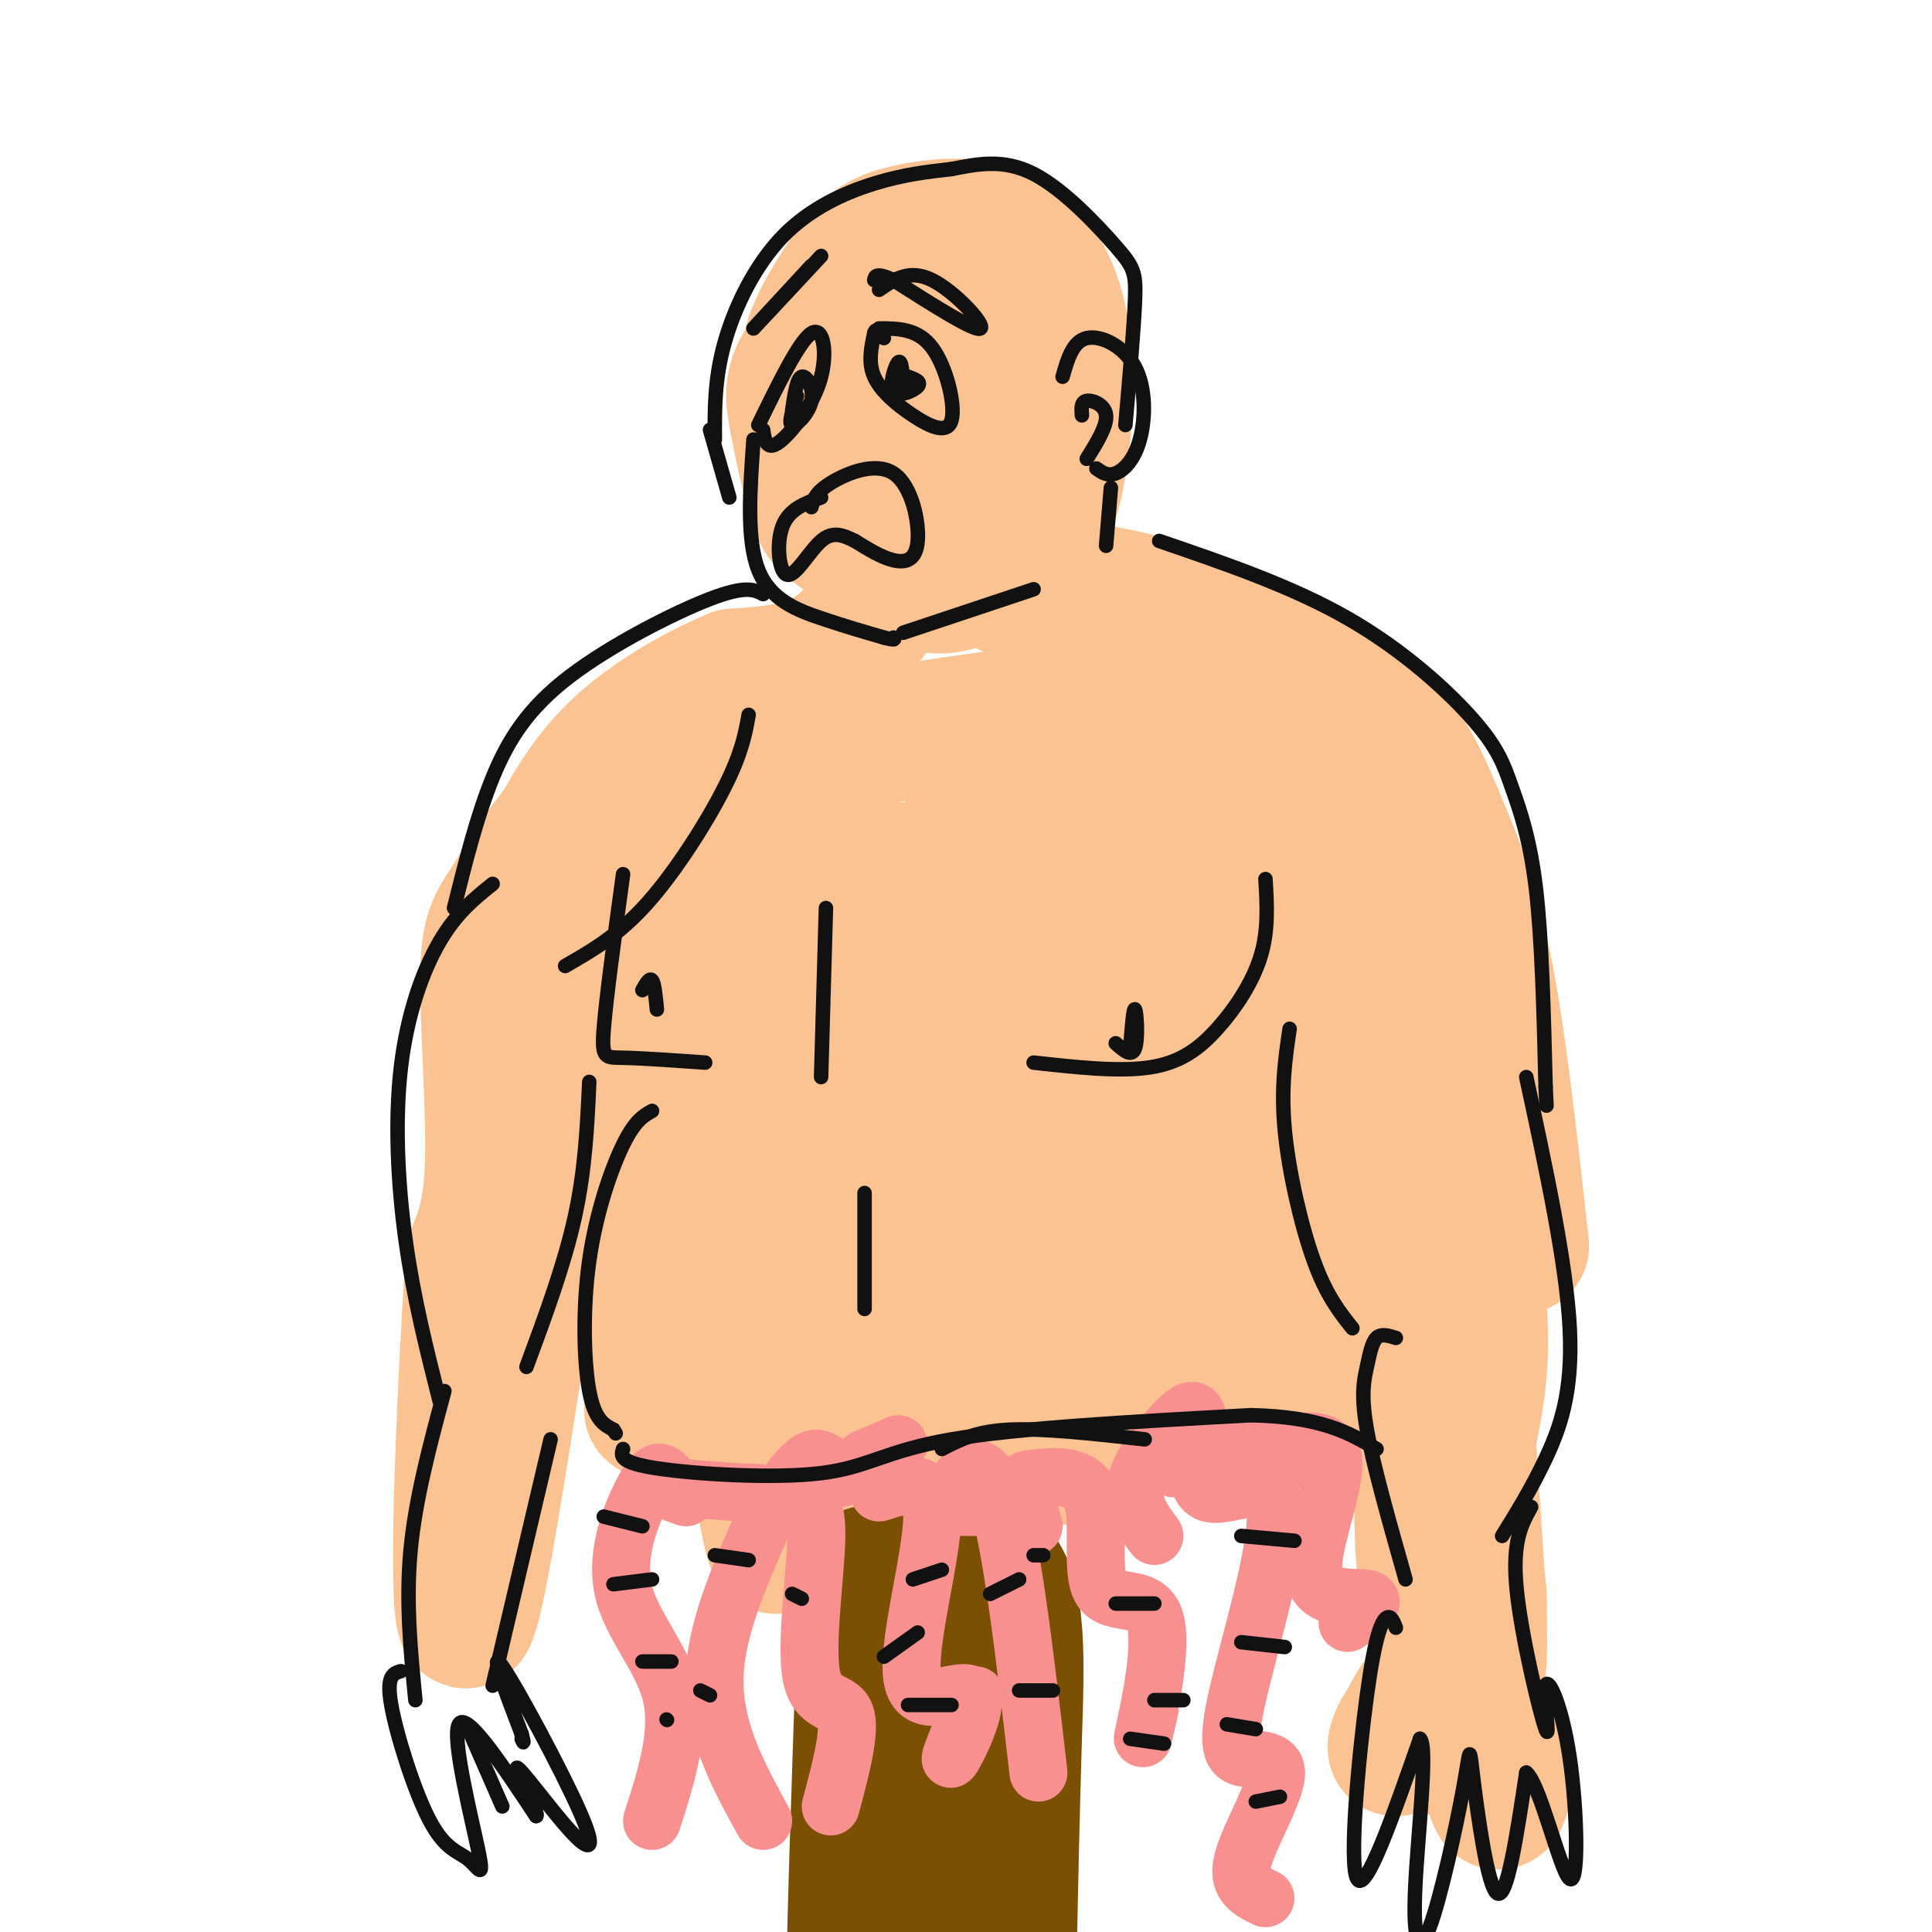 <svg viewBox='0 0 400 400' version='1.1' xmlns='http://www.w3.org/2000/svg' xmlns:xlink='http://www.w3.org/1999/xlink'><g fill='none' stroke='#FCC392' stroke-width='28' stroke-linecap='round' stroke-linejoin='round'><path d='M170,80c-1.667,-2.184 -3.334,-4.367 -2,-9c1.334,-4.633 5.669,-11.714 9,-16c3.331,-4.286 5.659,-5.776 11,-7c5.341,-1.224 13.696,-2.182 20,1c6.304,3.182 10.558,10.503 12,21c1.442,10.497 0.073,24.169 -2,32c-2.073,7.831 -4.850,9.821 -8,12c-3.150,2.179 -6.672,4.545 -10,6c-3.328,1.455 -6.462,1.997 -11,0c-4.538,-1.997 -10.481,-6.532 -14,-9c-3.519,-2.468 -4.613,-2.868 -6,-7c-1.387,-4.132 -3.066,-11.997 -4,-17c-0.934,-5.003 -1.124,-7.144 1,-11c2.124,-3.856 6.562,-9.428 11,-15'/><path d='M177,61c3.645,-3.773 7.256,-5.707 10,-7c2.744,-1.293 4.619,-1.946 9,-1c4.381,0.946 11.267,3.489 15,8c3.733,4.511 4.312,10.989 5,15c0.688,4.011 1.486,5.554 -2,10c-3.486,4.446 -11.255,11.794 -15,15c-3.745,3.206 -3.465,2.270 -6,0c-2.535,-2.270 -7.883,-5.874 -10,-11c-2.117,-5.126 -1.001,-11.773 2,-16c3.001,-4.227 7.886,-6.035 11,-7c3.114,-0.965 4.455,-1.088 6,2c1.545,3.088 3.293,9.385 4,13c0.707,3.615 0.375,4.546 -2,9c-2.375,4.454 -6.791,12.431 -10,14c-3.209,1.569 -5.210,-3.270 -6,-8c-0.790,-4.730 -0.369,-9.351 1,-10c1.369,-0.649 3.684,2.676 6,6'/><path d='M195,93c0.128,6.826 -2.553,20.892 -4,25c-1.447,4.108 -1.659,-1.740 -4,0c-2.341,1.740 -6.812,11.069 -13,16c-6.188,4.931 -14.094,5.466 -22,6'/><path d='M152,140c-8.133,3.378 -17.467,8.822 -24,15c-6.533,6.178 -10.267,13.089 -14,20'/><path d='M209,122c7.143,-0.268 14.286,-0.536 25,2c10.714,2.536 25.000,7.875 35,13c10.000,5.125 15.714,10.036 20,16c4.286,5.964 7.143,12.982 10,20'/><path d='M299,173c3.244,7.600 6.356,16.600 9,31c2.644,14.400 4.822,34.200 7,54'/><path d='M151,147c-10.611,5.443 -21.222,10.887 -29,18c-7.778,7.113 -12.724,15.896 -16,21c-3.276,5.104 -4.882,6.528 -5,16c-0.118,9.472 1.252,26.992 1,38c-0.252,11.008 -2.126,15.504 -4,20'/><path d='M98,260c-1.810,26.214 -4.333,81.750 -1,75c3.333,-6.750 12.524,-75.786 19,-110c6.476,-34.214 10.238,-33.607 14,-33'/><path d='M130,192c3.613,-7.437 5.646,-9.531 11,-14c5.354,-4.469 14.030,-11.315 21,-16c6.970,-4.685 12.232,-7.209 19,-9c6.768,-1.791 15.040,-2.847 23,-4c7.960,-1.153 15.608,-2.402 21,0c5.392,2.402 8.529,8.454 18,14c9.471,5.546 25.278,10.584 33,15c7.722,4.416 7.361,8.208 7,12'/><path d='M283,190c5.756,14.667 16.644,45.333 21,66c4.356,20.667 2.178,31.333 0,42'/><path d='M304,298c0.893,17.262 3.125,39.417 2,48c-1.125,8.583 -5.607,3.595 -9,4c-3.393,0.405 -5.696,6.202 -8,12'/><path d='M289,362c-0.731,-0.033 1.442,-6.117 4,-6c2.558,0.117 5.500,6.433 9,7c3.500,0.567 7.558,-4.617 9,-2c1.442,2.617 0.269,13.033 -1,12c-1.269,-1.033 -2.635,-13.517 -4,-26'/><path d='M306,347c-0.211,-9.509 1.263,-20.281 -1,-20c-2.263,0.281 -8.263,11.614 -10,-2c-1.737,-13.614 0.789,-52.175 -2,-76c-2.789,-23.825 -10.895,-32.912 -19,-42'/><path d='M274,207c-8.364,-13.835 -19.775,-27.421 -22,-34c-2.225,-6.579 4.735,-6.150 -6,-3c-10.735,3.150 -39.166,9.019 -57,10c-17.834,0.981 -25.071,-2.928 -29,-4c-3.929,-1.072 -4.551,0.694 -6,4c-1.449,3.306 -3.724,8.153 -6,13'/><path d='M148,193c-5.451,18.031 -16.079,56.608 -21,70c-4.921,13.392 -4.133,1.600 -3,-13c1.133,-14.600 2.613,-32.008 3,-40c0.387,-7.992 -0.318,-6.569 -2,3c-1.682,9.569 -4.341,27.285 -7,45'/><path d='M118,258c1.426,4.765 8.490,-5.823 14,-12c5.510,-6.177 9.466,-7.945 17,-6c7.534,1.945 18.645,7.601 33,7c14.355,-0.601 31.952,-7.460 47,-9c15.048,-1.540 27.546,2.239 33,1c5.454,-1.239 3.864,-7.497 2,-15c-1.864,-7.503 -4.002,-16.251 -5,-21c-0.998,-4.749 -0.857,-5.500 -3,-7c-2.143,-1.500 -6.572,-3.750 -11,-6'/><path d='M245,190c-4.789,-1.454 -11.262,-2.090 -25,8c-13.738,10.090 -34.740,30.905 -45,40c-10.260,9.095 -9.777,6.470 -12,0c-2.223,-6.470 -7.152,-16.784 -7,-35c0.152,-18.216 5.386,-44.335 7,-38c1.614,6.335 -0.391,45.125 0,62c0.391,16.875 3.179,11.837 6,9c2.821,-2.837 5.674,-3.472 12,-17c6.326,-13.528 16.126,-39.950 22,-54c5.874,-14.050 7.821,-15.729 9,-16c1.179,-0.271 1.589,0.864 2,2'/><path d='M214,151c-1.947,20.270 -7.813,69.944 -6,74c1.813,4.056 11.307,-37.508 16,-56c4.693,-18.492 4.586,-13.914 7,-13c2.414,0.914 7.349,-1.838 10,-5c2.651,-3.162 3.017,-6.734 4,10c0.983,16.734 2.583,53.774 4,55c1.417,1.226 2.651,-33.362 5,-53c2.349,-19.638 5.814,-24.325 8,-20c2.186,4.325 3.093,17.663 4,31'/><path d='M266,174c1.227,26.254 2.296,76.388 1,92c-1.296,15.612 -4.956,-3.300 -11,-3c-6.044,0.300 -14.474,19.812 -20,29c-5.526,9.188 -8.150,8.054 -14,9c-5.850,0.946 -14.925,3.973 -24,7'/><path d='M198,308c-6.134,2.831 -9.469,6.410 -17,-2c-7.531,-8.410 -19.257,-28.808 -25,-37c-5.743,-8.192 -5.504,-4.178 -7,-5c-1.496,-0.822 -4.727,-6.480 -8,1c-3.273,7.480 -6.589,28.098 -6,27c0.589,-1.098 5.082,-23.911 9,-37c3.918,-13.089 7.262,-16.454 10,-8c2.738,8.454 4.869,28.727 7,49'/><path d='M161,296c1.207,15.043 0.726,28.151 -1,23c-1.726,-5.151 -4.696,-28.562 -6,-38c-1.304,-9.438 -0.943,-4.905 -2,-4c-1.057,0.905 -3.532,-1.818 -5,1c-1.468,2.818 -1.928,11.178 0,16c1.928,4.822 6.244,6.108 10,6c3.756,-0.108 6.952,-1.608 9,-2c2.048,-0.392 2.949,0.326 9,-6c6.051,-6.326 17.251,-19.696 23,-29c5.749,-9.304 6.048,-14.543 11,-5c4.952,9.543 14.558,33.870 19,40c4.442,6.130 3.721,-5.935 3,-18'/><path d='M231,280c-0.430,-7.981 -3.005,-18.932 -6,-26c-2.995,-7.068 -6.410,-10.251 -10,-12c-3.590,-1.749 -7.355,-2.062 -15,6c-7.645,8.062 -19.171,24.499 -20,22c-0.829,-2.499 9.037,-23.935 17,-38c7.963,-14.065 14.022,-20.760 18,-23c3.978,-2.240 5.875,-0.024 7,-3c1.125,-2.976 1.478,-11.144 6,3c4.522,14.144 13.215,50.599 17,65c3.785,14.401 2.664,6.747 5,-3c2.336,-9.747 8.129,-21.586 12,-28c3.871,-6.414 5.820,-7.404 7,-7c1.180,0.404 1.590,2.202 2,4'/><path d='M271,240c0.498,4.517 0.742,13.809 0,21c-0.742,7.191 -2.471,12.279 -5,16c-2.529,3.721 -5.859,6.074 -9,7c-3.141,0.926 -6.093,0.424 -11,-4c-4.907,-4.424 -11.771,-12.771 -18,-17c-6.229,-4.229 -11.824,-4.340 -20,0c-8.176,4.340 -18.932,13.130 -34,14c-15.068,0.870 -34.448,-6.180 -35,-9c-0.552,-2.820 17.724,-1.410 36,0'/><path d='M175,268c22.085,4.230 59.297,14.806 75,17c15.703,2.194 9.895,-3.995 12,-8c2.105,-4.005 12.122,-5.827 -6,-2c-18.122,3.827 -64.383,13.304 -79,15c-14.617,1.696 2.411,-4.390 12,-8c9.589,-3.610 11.740,-4.746 23,-3c11.260,1.746 31.630,6.373 52,11'/><path d='M264,290c9.733,1.889 8.067,1.111 7,0c-1.067,-1.111 -1.533,-2.556 -2,-4'/></g>
<g fill='none' stroke='#7C5002' stroke-width='28' stroke-linecap='round' stroke-linejoin='round'><path d='M179,337c-1.167,34.167 -2.333,68.333 -2,69c0.333,0.667 2.167,-32.167 4,-65'/><path d='M181,341c0.583,-10.595 0.042,-4.583 3,-5c2.958,-0.417 9.417,-7.262 13,0c3.583,7.262 4.292,28.631 5,50'/><path d='M202,386c1.567,14.703 2.983,26.462 2,14c-0.983,-12.462 -4.367,-49.144 -7,-51c-2.633,-1.856 -4.517,31.116 -6,46c-1.483,14.884 -2.567,11.681 -2,-2c0.567,-13.681 2.783,-37.841 5,-62'/><path d='M194,331c2.274,-10.452 5.458,-5.583 1,-4c-4.458,1.583 -16.560,-0.119 -16,-1c0.560,-0.881 13.780,-0.940 27,-1'/><path d='M206,325c5.143,5.286 4.500,19.000 4,35c-0.500,16.000 -0.857,34.286 -1,41c-0.143,6.714 -0.071,1.857 0,-3'/></g>
<g fill='none' stroke='#F99090' stroke-width='12' stroke-linecap='round' stroke-linejoin='round'><path d='M139,307c-0.600,-0.826 -1.199,-1.652 -2,-2c-0.801,-0.348 -1.802,-0.217 -4,4c-2.198,4.217 -5.592,12.520 -4,20c1.592,7.480 8.169,14.137 10,22c1.831,7.863 -1.085,16.931 -4,26'/><path d='M142,310c-2.750,-0.974 -5.499,-1.949 -3,-2c2.499,-0.051 10.247,0.821 15,1c4.753,0.179 6.510,-0.337 4,6c-2.510,6.337 -9.289,19.525 -10,31c-0.711,11.475 4.644,21.238 10,31'/><path d='M161,309c1.683,0.219 3.365,0.437 5,1c1.635,0.563 3.222,1.470 3,9c-0.222,7.530 -2.252,21.681 -1,28c1.252,6.319 5.786,4.805 7,8c1.214,3.195 -0.893,11.097 -3,19'/><path d='M182,309c5.506,-1.770 11.011,-3.541 11,5c-0.011,8.541 -5.539,27.392 -4,34c1.539,6.608 10.145,0.971 12,3c1.855,2.029 -3.041,11.722 -4,13c-0.959,1.278 2.021,-5.861 5,-13'/><path d='M204,312c-2.744,-0.006 -5.488,-0.012 -7,0c-1.512,0.012 -1.792,0.042 0,-3c1.792,-3.042 5.655,-9.155 9,0c3.345,9.155 6.173,33.577 9,58'/><path d='M214,316c-0.842,-3.188 -1.685,-6.377 -2,-8c-0.315,-1.623 -0.104,-1.681 3,-2c3.104,-0.319 9.100,-0.898 11,4c1.900,4.898 -0.295,15.271 2,19c2.295,3.729 9.079,0.812 11,6c1.921,5.188 -1.023,18.482 -2,23c-0.977,4.518 0.011,0.259 1,-4'/><path d='M239,318c-2.282,-3.065 -4.565,-6.130 -4,-10c0.565,-3.870 3.976,-8.544 7,-12c3.024,-3.456 5.660,-5.693 6,-2c0.340,3.693 -1.616,13.317 2,15c3.616,1.683 12.803,-4.574 14,3c1.197,7.574 -5.597,28.979 -8,40c-2.403,11.021 -0.416,11.660 2,12c2.416,0.340 5.262,0.383 6,2c0.738,1.617 -0.631,4.809 -2,8'/><path d='M262,374c-1.644,3.867 -4.756,9.533 -5,13c-0.244,3.467 2.378,4.733 5,6'/><path d='M266,303c-1.884,-0.799 -3.767,-1.598 -1,-3c2.767,-1.402 10.185,-3.407 11,2c0.815,5.407 -4.973,18.225 -4,24c0.973,5.775 8.707,4.507 11,5c2.293,0.493 -0.853,2.746 -4,5'/><path d='M263,307c1.167,-3.250 2.333,-6.500 -1,-7c-3.333,-0.500 -11.167,1.750 -19,4'/><path d='M186,299c0.000,0.000 -7.000,3.000 -7,3'/><path d='M164,306c1.667,-2.000 3.333,-4.000 5,-4c1.667,0.000 3.333,2.000 5,4'/></g>
<g fill='none' stroke='#111111' stroke-width='3' stroke-linecap='round' stroke-linejoin='round'><path d='M156,91c-0.733,10.378 -1.467,20.756 1,27c2.467,6.244 8.133,8.356 13,10c4.867,1.644 8.933,2.822 13,4'/><path d='M183,132c2.500,0.667 2.250,0.333 2,0'/><path d='M187,131c0.000,0.000 27.000,-9.000 27,-9'/><path d='M148,91c-0.042,-6.274 -0.083,-12.548 2,-20c2.083,-7.452 6.292,-16.083 12,-22c5.708,-5.917 12.917,-9.119 19,-11c6.083,-1.881 11.042,-2.440 16,-3'/><path d='M197,35c5.365,-1.054 10.778,-2.190 17,1c6.222,3.190 13.252,10.705 17,15c3.748,4.295 4.214,5.370 4,11c-0.214,5.630 -1.107,15.815 -2,26'/><path d='M220,78c1.045,-3.663 2.089,-7.327 5,-8c2.911,-0.673 7.687,1.644 10,6c2.313,4.356 2.161,10.750 1,15c-1.161,4.250 -3.332,6.357 -5,7c-1.668,0.643 -2.834,-0.179 -4,-1'/><path d='M224,86c-0.111,-1.400 -0.222,-2.800 1,-3c1.222,-0.200 3.778,0.800 4,3c0.222,2.200 -1.889,5.600 -4,9'/><path d='M230,101c0.000,0.000 -1.000,12.000 -1,12'/><path d='M129,181c-1.756,12.867 -3.511,25.733 -4,32c-0.489,6.267 0.289,5.933 4,6c3.711,0.067 10.356,0.533 17,1'/><path d='M133,205c0.750,-1.333 1.500,-2.667 2,-2c0.500,0.667 0.750,3.333 1,6'/><path d='M135,230c-1.774,1.000 -3.548,2.000 -6,7c-2.452,5.000 -5.583,14.000 -7,24c-1.417,10.000 -1.119,21.000 0,27c1.119,6.000 3.060,7.000 5,8'/><path d='M127,296c0.833,1.333 0.417,0.667 0,0'/><path d='M214,220c8.821,0.976 17.643,1.952 24,1c6.357,-0.952 10.250,-3.833 14,-8c3.750,-4.167 7.357,-9.619 9,-15c1.643,-5.381 1.321,-10.690 1,-16'/><path d='M234,217c0.333,-4.289 0.667,-8.578 1,-8c0.333,0.578 0.667,6.022 0,8c-0.667,1.978 -2.333,0.489 -4,-1'/><path d='M171,188c0.000,0.000 -1.000,35.000 -1,35'/><path d='M179,247c0.000,0.000 0.000,24.000 0,24'/><path d='M240,112c13.745,4.707 27.490,9.413 39,16c11.510,6.587 20.786,15.054 26,21c5.214,5.946 6.365,9.370 8,14c1.635,4.630 3.753,10.466 5,21c1.247,10.534 1.624,25.767 2,41'/><path d='M320,225c0.333,6.833 0.167,3.417 0,0'/><path d='M267,213c-0.911,6.178 -1.822,12.356 -1,21c0.822,8.644 3.378,19.756 6,27c2.622,7.244 5.311,10.622 8,14'/><path d='M316,223c4.156,19.311 8.311,38.622 9,52c0.689,13.378 -2.089,20.822 -5,27c-2.911,6.178 -5.956,11.089 -9,16'/><path d='M289,277c-1.512,-0.476 -3.024,-0.952 -4,0c-0.976,0.952 -1.417,3.333 -2,6c-0.583,2.667 -1.310,5.619 0,13c1.310,7.381 4.655,19.190 8,31'/><path d='M289,337c-0.530,-1.351 -1.060,-2.702 -2,-2c-0.940,0.702 -2.292,3.458 -4,16c-1.708,12.542 -3.774,34.869 -2,38c1.774,3.131 7.387,-12.935 13,-29'/><path d='M294,360c1.712,1.620 -0.508,20.170 -1,31c-0.492,10.830 0.744,13.941 3,8c2.256,-5.941 5.533,-20.933 7,-29c1.467,-8.067 1.126,-9.210 2,-2c0.874,7.210 2.964,22.774 5,24c2.036,1.226 4.018,-11.887 6,-25'/><path d='M316,367c2.878,2.320 7.072,20.621 9,22c1.928,1.379 1.588,-14.164 0,-25c-1.588,-10.836 -4.426,-16.966 -5,-15c-0.574,1.966 1.115,12.029 0,9c-1.115,-3.029 -5.033,-19.151 -6,-29c-0.967,-9.849 1.016,-13.424 3,-17'/><path d='M158,123c-1.798,-0.923 -3.595,-1.845 -11,1c-7.405,2.845 -20.417,9.458 -29,16c-8.583,6.542 -12.738,13.012 -16,21c-3.262,7.988 -5.631,17.494 -8,27'/><path d='M155,148c-0.711,3.956 -1.422,7.911 -5,15c-3.578,7.089 -10.022,17.311 -16,24c-5.978,6.689 -11.489,9.844 -17,13'/><path d='M102,183c-3.756,3.006 -7.512,6.012 -11,12c-3.488,5.988 -6.708,14.958 -8,26c-1.292,11.042 -0.655,24.155 1,36c1.655,11.845 4.327,22.423 7,33'/><path d='M122,224c-0.417,9.083 -0.833,18.167 -3,28c-2.167,9.833 -6.083,20.417 -10,31'/><path d='M92,288c-3.000,11.167 -6.000,22.333 -7,33c-1.000,10.667 0.000,20.833 1,31'/><path d='M114,298c0.000,0.000 -12.000,51.000 -12,51'/><path d='M83,346c-1.540,0.436 -3.080,0.872 -2,7c1.080,6.128 4.781,17.949 8,24c3.219,6.051 5.956,6.333 8,8c2.044,1.667 3.397,4.718 2,-2c-1.397,-6.718 -5.542,-23.205 -4,-26c1.542,-2.795 8.771,8.103 16,19'/><path d='M111,376c1.006,-0.039 -4.479,-9.638 -4,-10c0.479,-0.362 6.922,8.511 11,13c4.078,4.489 5.790,4.593 2,-4c-3.790,-8.593 -13.083,-25.884 -16,-30c-2.917,-4.116 0.541,4.942 4,14'/><path d='M108,359c0.667,2.500 0.333,1.750 0,1'/><path d='M97,358c0.000,0.000 7.000,16.000 7,16'/><path d='M182,68c4.018,0.011 8.035,0.022 11,4c2.965,3.978 4.877,11.922 4,15c-0.877,3.078 -4.544,1.290 -8,-1c-3.456,-2.290 -6.702,-5.083 -8,-8c-1.298,-2.917 -0.649,-5.959 0,-9'/><path d='M181,69c0.333,-1.333 1.167,-0.167 2,1'/><path d='M157,88c4.241,-8.707 8.482,-17.413 11,-19c2.518,-1.587 3.314,3.946 2,9c-1.314,5.054 -4.738,9.630 -7,12c-2.262,2.370 -3.360,2.534 -4,2c-0.640,-0.534 -0.820,-1.767 -1,-3'/><path d='M188,78c1.435,0.524 2.869,1.048 2,2c-0.869,0.952 -4.042,2.333 -5,1c-0.958,-1.333 0.298,-5.381 1,-6c0.702,-0.619 0.851,2.190 1,5'/><path d='M164,85c0.494,-3.339 0.988,-6.679 2,-7c1.012,-0.321 2.542,2.375 2,5c-0.542,2.625 -3.155,5.179 -4,5c-0.845,-0.179 0.077,-3.089 1,-6'/><path d='M168,105c0.397,-1.501 0.794,-3.002 4,-5c3.206,-1.998 9.220,-4.494 13,-2c3.780,2.494 5.325,9.979 5,14c-0.325,4.021 -2.522,4.577 -5,4c-2.478,-0.577 -5.239,-2.289 -8,-4'/><path d='M177,112c-2.440,-1.183 -4.541,-2.142 -7,0c-2.459,2.142 -5.278,7.384 -7,7c-1.722,-0.384 -2.349,-6.396 -1,-10c1.349,-3.604 4.675,-4.802 8,-6'/><path d='M182,60c3.133,-2.178 6.267,-4.356 11,-2c4.733,2.356 11.067,9.244 10,10c-1.067,0.756 -9.533,-4.622 -18,-10'/><path d='M185,58c-3.667,-1.667 -3.833,-0.833 -4,0'/><path d='M168,55c-6.167,6.667 -12.333,13.333 -12,13c0.333,-0.333 7.167,-7.667 14,-15'/><path d='M147,89c0.000,0.000 4.000,14.000 4,14'/><path d='M129,300c-0.452,1.399 -0.905,2.798 7,4c7.905,1.202 24.167,2.208 34,1c9.833,-1.208 13.238,-4.631 27,-7c13.762,-2.369 37.881,-3.685 62,-5'/><path d='M259,293c14.667,0.333 20.333,3.667 26,7'/><path d='M125,314c0.000,0.000 8.000,2.000 8,2'/><path d='M127,328c0.000,0.000 8.000,-1.000 8,-1'/><path d='M133,344c0.000,0.000 6.000,0.000 6,0'/><path d='M138,356c0.000,0.000 0.100,0.100 0.1,0.1'/><path d='M148,322c0.000,0.000 7.000,1.000 7,1'/><path d='M145,350c0.000,0.000 2.000,1.000 2,1'/><path d='M164,330c0.000,0.000 2.000,1.000 2,1'/><path d='M231,332c0.000,0.000 8.000,0.000 8,0'/><path d='M239,352c0.000,0.000 6.000,0.000 6,0'/><path d='M234,360c0.000,0.000 7.000,1.000 7,1'/><path d='M211,350c0.000,0.000 7.000,0.000 7,0'/><path d='M205,330c0.000,0.000 6.000,-3.000 6,-3'/><path d='M214,322c0.000,0.000 2.000,0.000 2,0'/><path d='M257,318c0.000,0.000 11.000,1.000 11,1'/><path d='M257,340c0.000,0.000 9.000,1.000 9,1'/><path d='M254,357c0.000,0.000 6.000,1.000 6,1'/><path d='M260,373c0.000,0.000 5.000,-1.000 5,-1'/><path d='M188,353c0.000,0.000 9.000,0.000 9,0'/><path d='M183,343c0.000,0.000 7.000,-5.000 7,-5'/><path d='M189,327c0.000,0.000 6.000,-2.000 6,-2'/><path d='M195,300c3.500,-1.833 7.000,-3.667 14,-4c7.000,-0.333 17.500,0.833 28,2'/></g>
</svg>